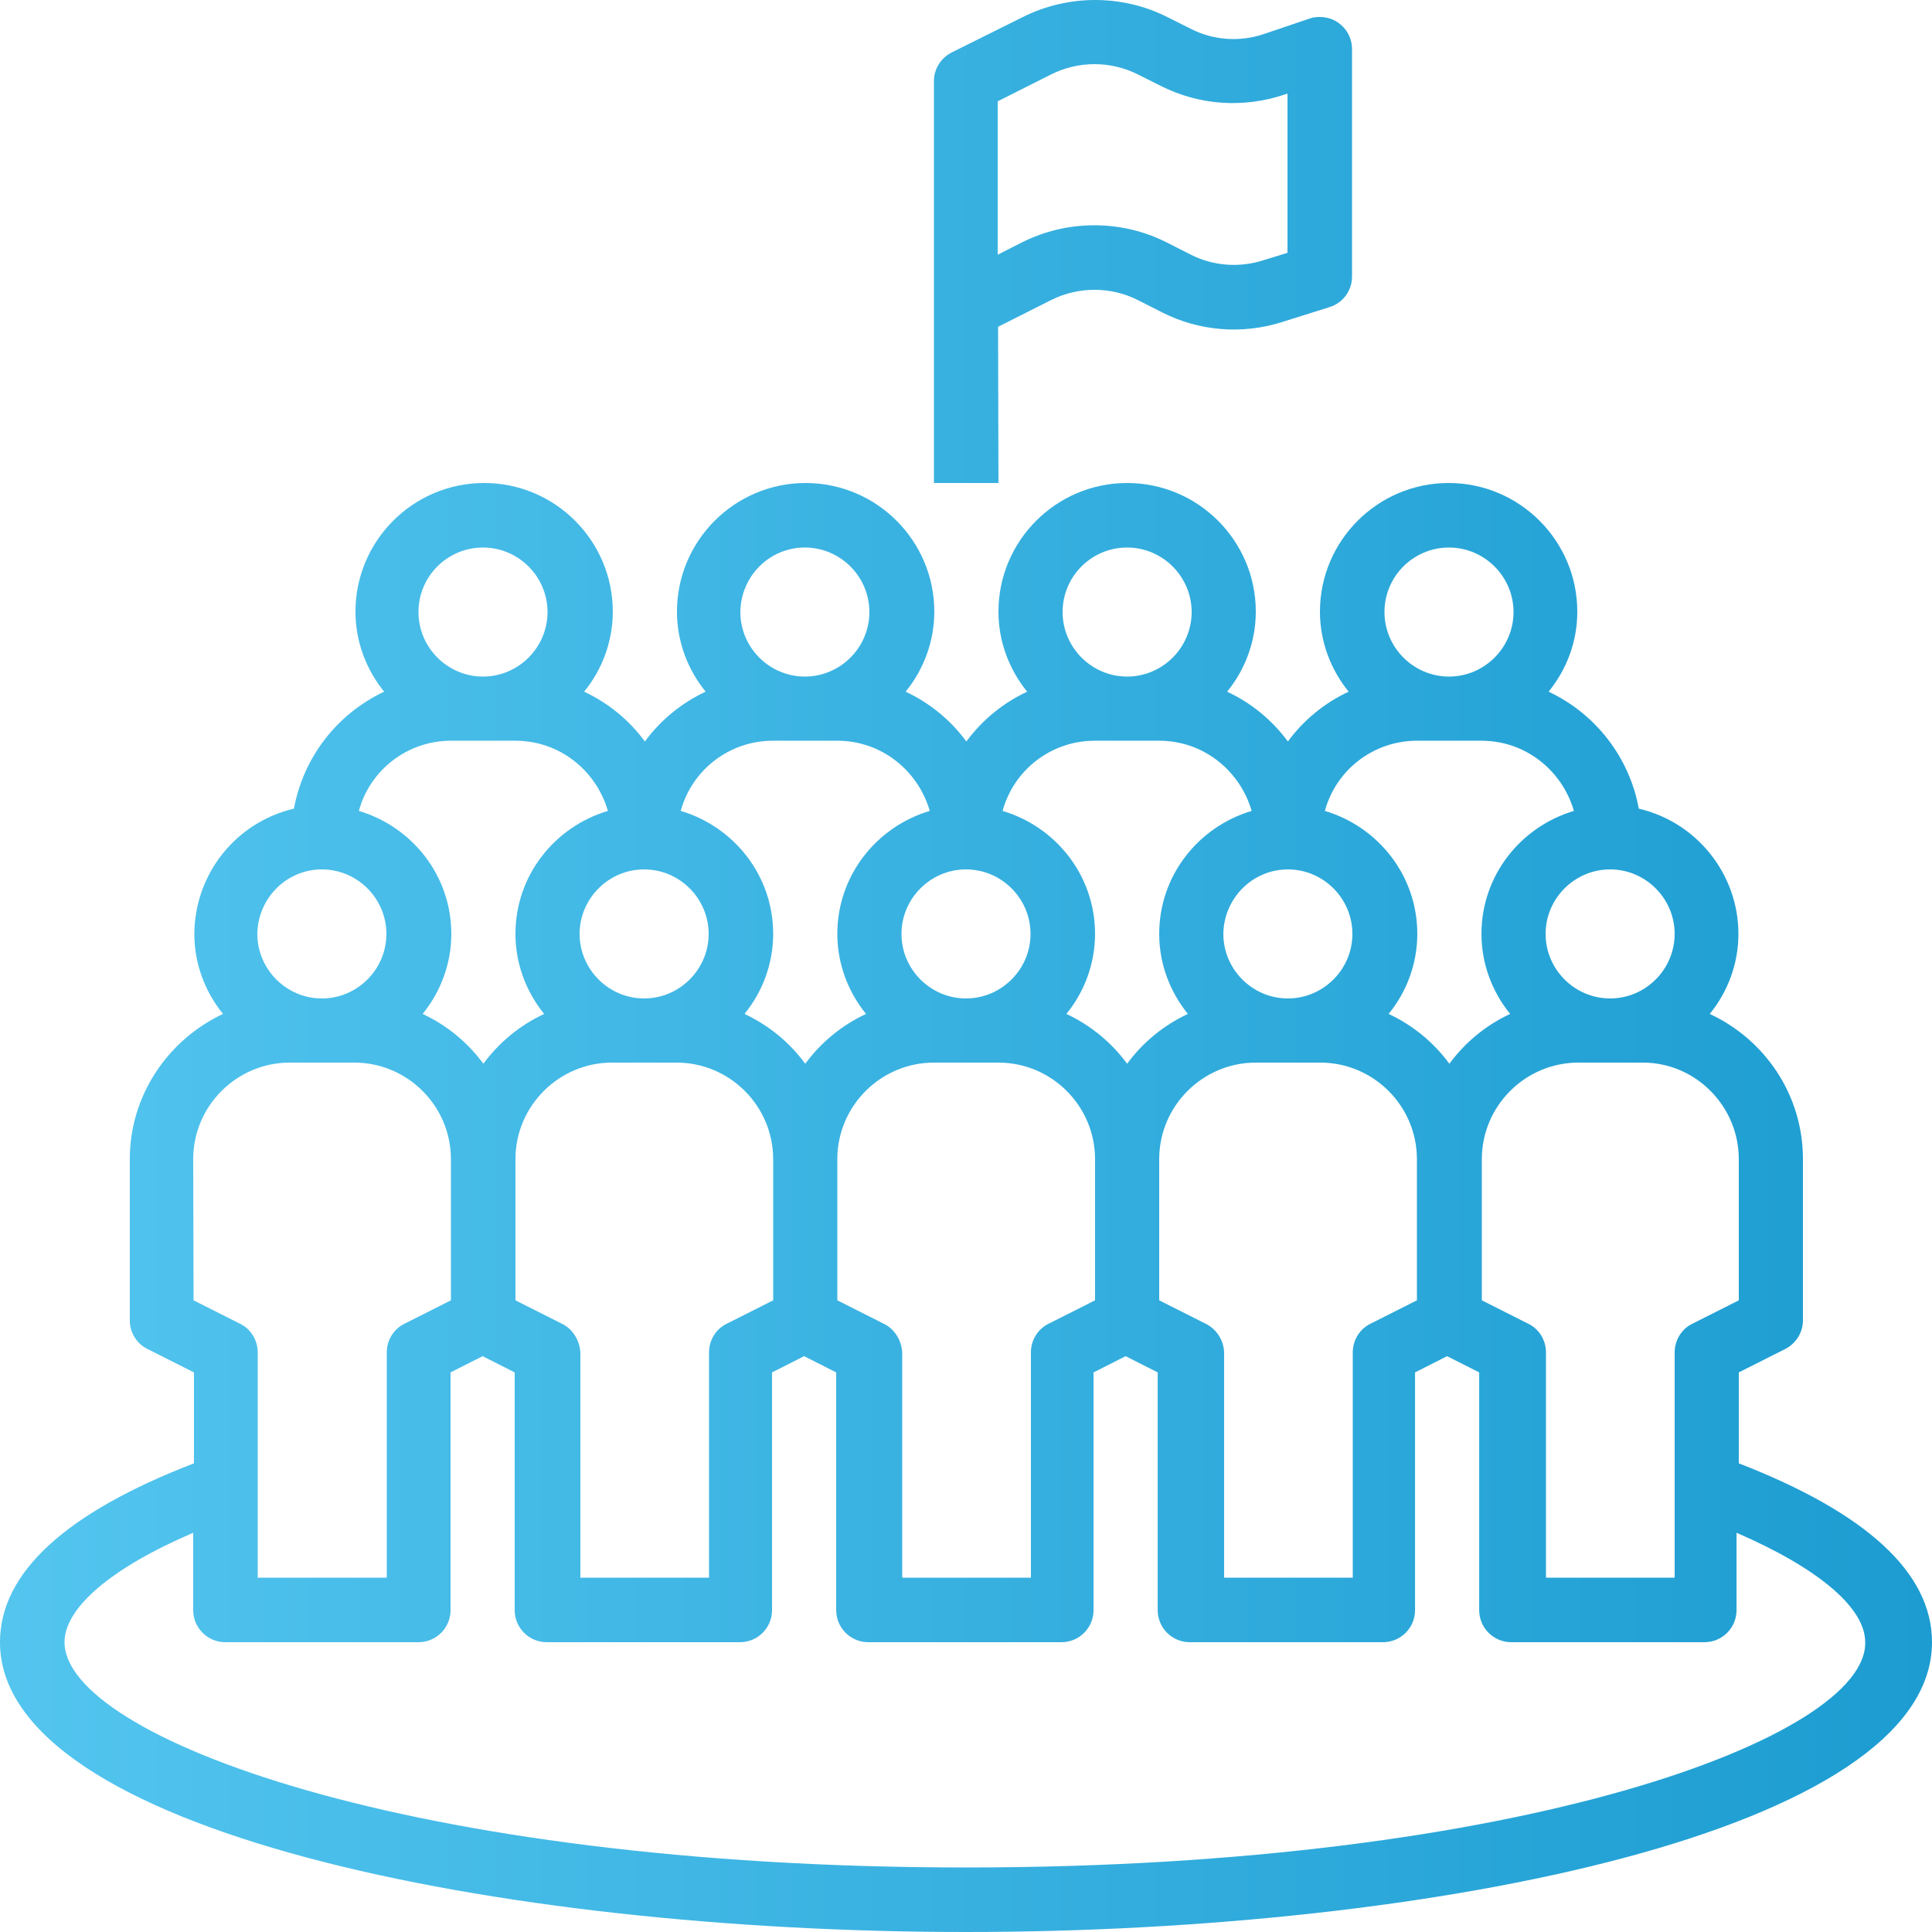 <?xml version="1.0" encoding="utf-8"?>
<!-- Generator: Adobe Illustrator 26.5.0, SVG Export Plug-In . SVG Version: 6.00 Build 0)  -->
<svg version="1.1" id="Layer_1" xmlns="http://www.w3.org/2000/svg" xmlns:xlink="http://www.w3.org/1999/xlink" x="0px" y="0px"
	 viewBox="0 0 512 512" style="enable-background:new 0 0 512 512;" xml:space="preserve">
<style type="text/css">
	.st0{fill:url(#SVGID_1_);}
</style>
<linearGradient id="SVGID_1_" gradientUnits="userSpaceOnUse" x1="-4.959106e-05" y1="256" x2="512" y2="256">
	<stop  offset="0" style="stop-color:#53C5EF"/>
	<stop  offset="1" style="stop-color:#1C9CD1"/>
</linearGradient>
<path class="st0" d="M460.8,387.8v-24.1l12.3-6.2c2.9-1.5,4.7-4.4,4.7-7.6v-42.7c0-17.1-10.1-31.7-24.7-38.5
	c4.9-6,7.6-13.5,7.6-21.2c0-15.8-11-29.6-26.4-33.2c-2.5-13.6-11.4-25.1-23.9-31c4.7-5.8,7.6-13.1,7.6-21.2
	c0-18.8-15.3-34.1-34.1-34.1c-18.8,0-34.1,15.3-34.1,34.1c0,8,2.9,15.4,7.6,21.2c-6.4,3-11.9,7.5-16.1,13.2
	c-4.2-5.7-9.7-10.2-16.1-13.2c4.9-6,7.6-13.5,7.6-21.2c0-18.8-15.3-34.1-34.1-34.1c-18.8,0-34.1,15.3-34.1,34.1
	c0,8,2.9,15.4,7.6,21.2c-6.4,3-11.9,7.5-16.1,13.2c-4.2-5.7-9.7-10.2-16.1-13.2c4.9-6,7.6-13.5,7.6-21.2c0-18.8-15.3-34.1-34.1-34.1
	s-34.1,15.3-34.1,34.1c0,8,2.9,15.4,7.6,21.2c-6.4,3-11.9,7.5-16.1,13.2c-4.2-5.7-9.7-10.2-16.1-13.2c4.9-6,7.6-13.5,7.6-21.2
	c0-18.8-15.3-34.1-34.1-34.1s-34.1,15.3-34.1,34.1c0,8,2.9,15.4,7.6,21.2c-12.5,5.9-21.4,17.4-23.9,31
	c-15.4,3.6-26.3,17.3-26.4,33.2c0,8,2.9,15.4,7.6,21.2c-14.5,6.8-24.7,21.5-24.7,38.5v42.7c0,3.2,1.8,6.2,4.7,7.6l12.3,6.2v24.1
	c-34,13.1-51.4,29-51.4,47.4C0,485.1,131.9,512,256,512s256-26.9,256-76.8C512,416.8,494.6,400.9,460.8,387.8L460.8,387.8z
	 M460.8,307.2v37.4l-12.3,6.2c-2.9,1.4-4.7,4.4-4.7,7.6v59.7h-34.1v-59.7c0-3.2-1.8-6.2-4.7-7.6l-12.3-6.2v-37.4
	c0-14.1,11.5-25.6,25.6-25.6h17.1C449.3,281.6,460.8,293.1,460.8,307.2z M426.7,230.4c9.4,0,17.1,7.7,17.1,17.1s-7.7,17.1-17.1,17.1
	s-17.1-7.7-17.1-17.1S417.3,230.4,426.7,230.4L426.7,230.4z M384,145.1c9.4,0,17.1,7.7,17.1,17.1c0,9.4-7.7,17.1-17.1,17.1
	s-17.1-7.7-17.1-17.1C366.9,152.7,374.6,145.1,384,145.1z M375.5,196.3h17.1c11.7,0,21.4,7.9,24.5,18.6
	c-14.1,4.2-24.5,17.1-24.5,32.6c0,8,2.9,15.4,7.6,21.2c-6.4,3-11.9,7.5-16.1,13.2c-4.2-5.7-9.7-10.2-16.1-13.2
	c4.9-6,7.6-13.5,7.6-21.2c0-15.5-10.4-28.4-24.5-32.6C354.1,203.9,364.1,196.3,375.5,196.3L375.5,196.3z M319.5,350.8l-12.3-6.2
	v-37.4c0-14.1,11.5-25.6,25.6-25.6h17.1c14.1,0,25.6,11.5,25.6,25.6v37.4l-12.3,6.2c-2.9,1.4-4.7,4.4-4.7,7.6v59.7h-34.1v-59.7
	C324.3,355.2,322.4,352.2,319.5,350.8L319.5,350.8z M341.3,230.4c9.4,0,17.1,7.7,17.1,17.1c0,9.4-7.7,17.1-17.1,17.1
	s-17.1-7.7-17.1-17.1C324.3,238.1,331.9,230.4,341.3,230.4z M298.7,145.1c9.4,0,17.1,7.7,17.1,17.1c0,9.4-7.7,17.1-17.1,17.1
	s-17.1-7.7-17.1-17.1C281.6,152.7,289.3,145.1,298.7,145.1z M290.1,196.3h17.1c11.7,0,21.4,7.9,24.5,18.6
	c-14.1,4.2-24.5,17.1-24.5,32.6c0,8,2.9,15.4,7.6,21.2c-6.4,3-11.9,7.5-16.1,13.2c-4.2-5.7-9.7-10.2-16.1-13.2
	c4.9-6,7.6-13.5,7.6-21.2c0-15.5-10.4-28.4-24.5-32.6C268.7,203.9,278.7,196.3,290.1,196.3L290.1,196.3z M234.2,350.8l-12.3-6.2
	v-37.4c0-14.1,11.5-25.6,25.6-25.6h17.1c14.1,0,25.6,11.5,25.6,25.6v37.4l-12.3,6.2c-2.9,1.4-4.7,4.4-4.7,7.6v59.7h-34.1v-59.7
	C238.9,355.2,237.1,352.2,234.2,350.8z M256,230.4c9.4,0,17.1,7.7,17.1,17.1c0,9.4-7.7,17.1-17.1,17.1s-17.1-7.7-17.1-17.1
	S246.6,230.4,256,230.4L256,230.4z M213.3,145.1c9.4,0,17.1,7.7,17.1,17.1c0,9.4-7.7,17.1-17.1,17.1c-9.4,0-17.1-7.7-17.1-17.1
	C196.3,152.7,203.9,145.1,213.3,145.1z M204.8,196.3h17.1c11.7,0,21.4,7.9,24.5,18.6c-14.1,4.2-24.5,17.1-24.5,32.6
	c0,8,2.9,15.4,7.6,21.2c-6.4,3-11.9,7.5-16.1,13.2c-4.2-5.7-9.7-10.2-16.1-13.2c4.9-6,7.6-13.5,7.6-21.2c0-15.5-10.4-28.4-24.5-32.6
	C183.4,203.9,193.4,196.3,204.8,196.3L204.8,196.3z M148.9,350.8l-12.3-6.2v-37.4c0-14.1,11.5-25.6,25.6-25.6h17.1
	c14.1,0,25.6,11.5,25.6,25.6v37.4l-12.3,6.2c-2.9,1.4-4.7,4.4-4.7,7.6v59.7h-34.1v-59.7C153.6,355.2,151.8,352.2,148.9,350.8
	L148.9,350.8z M170.7,230.4c9.4,0,17.1,7.7,17.1,17.1c0,9.4-7.7,17.1-17.1,17.1c-9.4,0-17.1-7.7-17.1-17.1S161.3,230.4,170.7,230.4z
	 M128,145.1c9.4,0,17.1,7.7,17.1,17.1c0,9.4-7.7,17.1-17.1,17.1s-17.1-7.7-17.1-17.1C110.9,152.7,118.6,145.1,128,145.1z
	 M119.5,196.3h17.1c11.7,0,21.4,7.9,24.5,18.6c-14.1,4.2-24.5,17.1-24.5,32.6c0,8,2.9,15.4,7.6,21.2c-6.4,3-11.9,7.5-16.1,13.2
	c-4.2-5.7-9.7-10.2-16.1-13.2c4.9-6,7.6-13.5,7.6-21.2c0-15.5-10.4-28.4-24.5-32.6C98.1,203.9,108.1,196.3,119.5,196.3L119.5,196.3z
	 M85.3,230.4c9.4,0,17.1,7.7,17.1,17.1c0,9.4-7.7,17.1-17.1,17.1s-17.1-7.7-17.1-17.1C68.3,238.1,75.9,230.4,85.3,230.4z
	 M51.2,307.2c0-14.1,11.5-25.6,25.6-25.6h17.1c14.1,0,25.6,11.5,25.6,25.6v37.4l-12.3,6.2c-2.9,1.4-4.7,4.4-4.7,7.6v59.7H68.3v-59.7
	c0-3.2-1.8-6.2-4.7-7.6l-12.3-6.2L51.2,307.2L51.2,307.2z M256,494.9c-148,0-238.9-34.8-238.9-59.7c0-9.2,12.6-19.8,34.1-29v20.5
	c0,4.7,3.8,8.5,8.5,8.5h51.2c4.7,0,8.5-3.8,8.5-8.5v-63l8.5-4.3l8.5,4.3v63c0,4.7,3.8,8.5,8.5,8.5h51.2c4.7,0,8.5-3.8,8.5-8.5v-63
	l8.5-4.3l8.5,4.3v63c0,4.7,3.8,8.5,8.5,8.5h51.2c4.7,0,8.5-3.8,8.5-8.5v-63l8.5-4.3l8.5,4.3v63c0,4.7,3.8,8.5,8.5,8.5h51.2
	c4.7,0,8.5-3.8,8.5-8.5v-63l8.5-4.3l8.5,4.3v63c0,4.7,3.8,8.5,8.5,8.5h51.2c4.7,0,8.5-3.8,8.5-8.5v-20.5c21.5,9.3,34.1,19.8,34.1,29
	C494.9,460.1,404,494.9,256,494.9L256,494.9z M264.5,86.6l14.1-7.1c7.2-3.6,15.7-3.6,22.9,0l6.5,3.3c9.9,5,21.3,5.9,31.9,2.5
	l12.4-3.9c3.6-1.1,6-4.4,6-8.1V13c0-4.7-3.8-8.5-8.5-8.5c-0.9,0-1.9,0.1-2.7,0.4L335,9c-6.4,2.2-13.5,1.7-19.5-1.4l-6.2-3.1
	c-11.9-6-26.2-6-38.2,0l-18.9,9.4c-2.9,1.5-4.7,4.4-4.7,7.6V128h17.1L264.5,86.6z M264.5,26.8l14.1-7.1c7.2-3.6,15.7-3.6,22.9,0
	l6.2,3.1c10.1,5.1,21.8,5.9,32.6,2.3l0.9-0.3V67l-6.5,2c-6.3,2-13.2,1.5-19.1-1.5l-6.5-3.3c-6-3-12.5-4.5-19.1-4.5
	s-13.1,1.5-19.1,4.5l-6.5,3.3V26.8H264.5z"/>
</svg>
